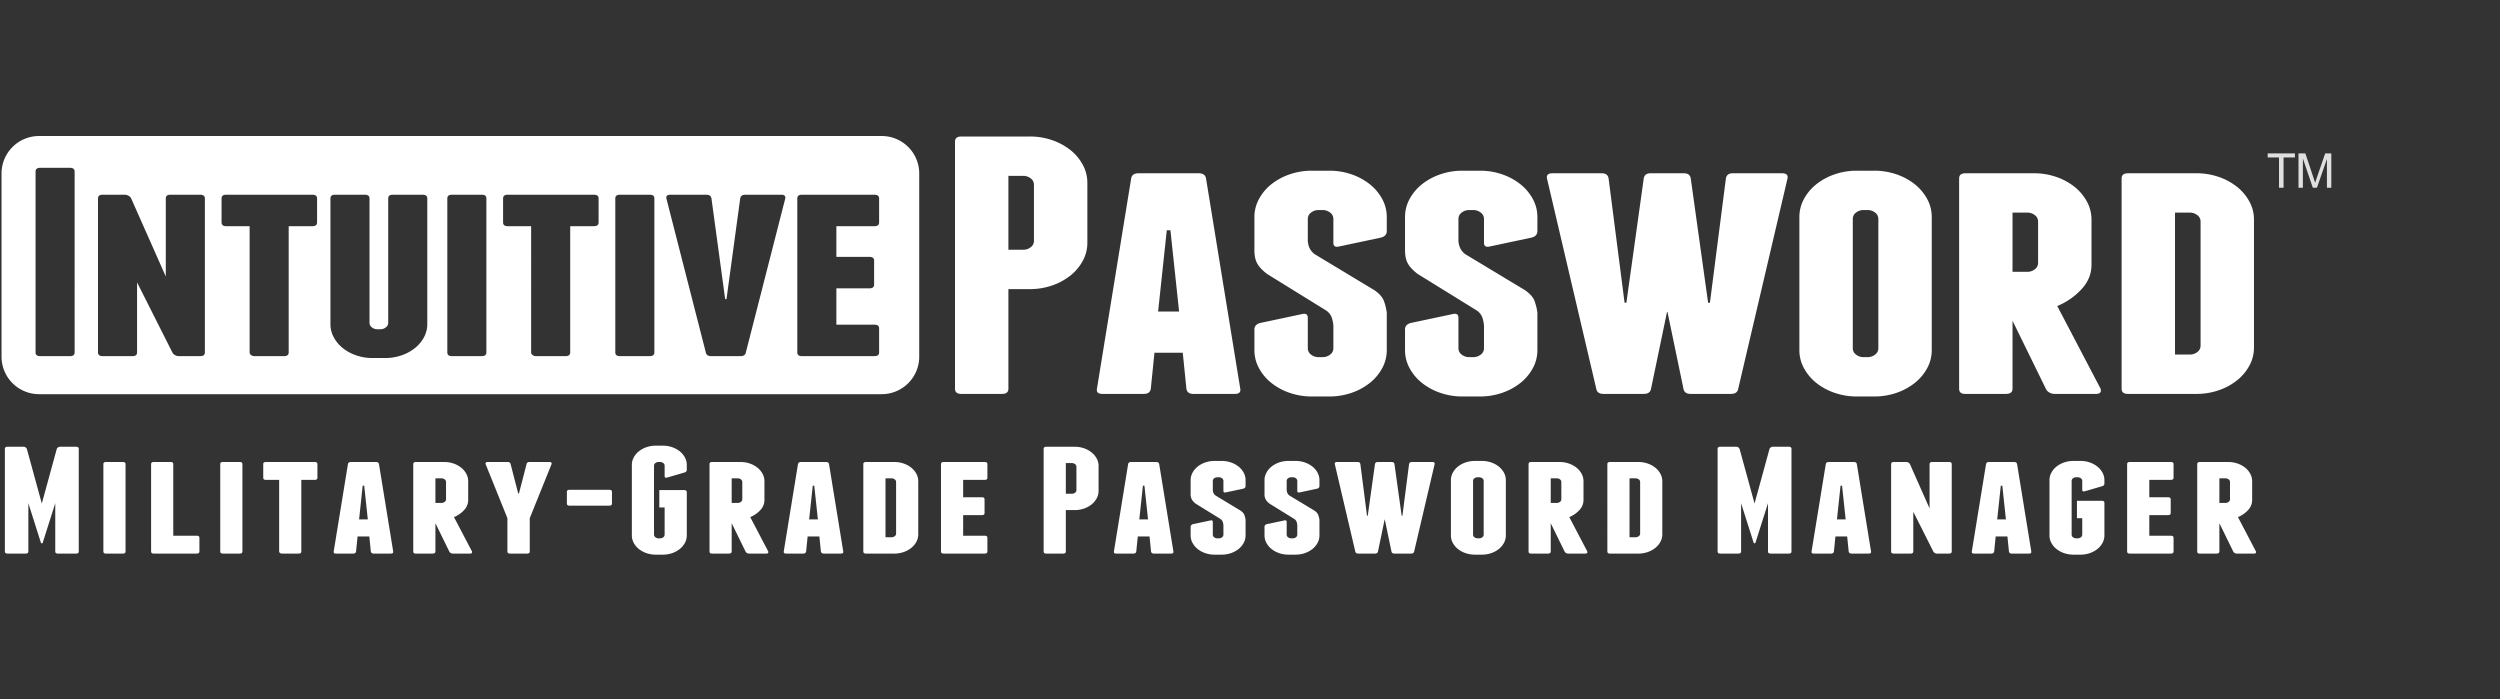 <svg id="Company_Logo" data-name="Company &amp; Logo" xmlns="http://www.w3.org/2000/svg" width="3000" height="839" viewBox="110 0 3000 839">
  <rect x="110" y="0" width="3000" height="839" fill="#333333" stroke="none"/>
  <defs>
    <style>
      .cls-1 {
        fill: #dfe0df;
      }

      .cls-1, .cls-2 {
        fill-rule: evenodd;
      }

      .cls-2 {
        fill: #fff;
      }
    </style>
  </defs>
  <path id="TM" class="cls-1" d="M2850.27,225.3V188.951h13.65v-4.863h-32.71v4.863h13.6V225.3h5.46Zm23.19,0V190.216l11.93,35.083h4.93l11.99-34.493V225.3h5.26V184.088h-7.34l-9.88,28.673q-1.5,4.357-2.2,6.606-0.615-2.023-1.97-6.1l-9.76-29.179h-8.22V225.3h5.26Z"/>
  <path id="Military-Grade_Password_Manager" data-name="Military-Grade Password Manager" class="cls-2" d="M201.32,536.1H182a3.688,3.688,0,0,0-2.387.824,5.319,5.319,0,0,0-1.478,1.74l-17.957,65.56-17.958-65.56a5.351,5.351,0,0,0-1.477-1.74,3.69,3.69,0,0,0-2.387-.824H119.034q-3.186,0-3.183,2.564V661.728q0,2.567,3.183,2.563h21.822q3.18,0,3.182-2.563V603.859l15,47.247a1.163,1.163,0,0,0,2.273,0l15-47.247v57.869q0,2.567,3.182,2.563H201.32q3.18,0,3.182-2.563V538.665q0-2.563-3.182-2.564h0Zm59.327,20.876q0-2.562-3.183-2.563h-20.23q-3.186,0-3.183,2.563V661.728q0,2.567,3.183,2.563h20.23q3.181,0,3.183-2.563V556.977Zm85.465,85.888H317.925V556.977q0-2.562-3.182-2.563h-20.23q-3.186,0-3.183,2.563V661.728q0,2.567,3.183,2.563h51.6q3.18,0,3.182-2.563v-16.3q0-2.562-3.182-2.564h0Zm54.779-85.888q0-2.562-3.183-2.563h-20.23q-3.186,0-3.183,2.563V661.728q0,2.567,3.183,2.563h20.23q3.181,0,3.183-2.563V556.977Zm86.828-2.563H429.074q-3.186,0-3.183,2.563v16.3q0,2.567,3.183,2.564h15.911v85.888a2.182,2.182,0,0,0,1.023,1.831,3.641,3.641,0,0,0,2.16.732H468.4q3.181,0,3.182-2.563V575.84h16.139q3.181,0,3.183-2.564v-16.3q0-2.562-3.183-2.563h0Zm77.058,2.563q-0.458-2.562-3.637-2.563h-30q-3.186,0-3.637,2.563L510.45,661.728q-0.458,2.567,2.728,2.563h20.685q2.952,0,3.41-2.563l1.818-17.947h14.093L555,661.728q0.453,2.567,3.409,2.563H579.1q3.18,0,2.727-2.563ZM540.91,623.27l4.318-40.471h1.819l4.319,40.471H540.91Zm91.6,4.579,16.593,33.879a3.839,3.839,0,0,0,1.705,1.831,5.084,5.084,0,0,0,2.614.732H674.11q2.952,0,2.273-2.563l-21.594-41.2a33.937,33.937,0,0,0,12.047-8.332,17.473,17.473,0,0,0,5-12.178V577.488a18.649,18.649,0,0,0-2.273-8.973,24.038,24.038,0,0,0-6.137-7.326,30.439,30.439,0,0,0-9.093-4.944,33.513,33.513,0,0,0-11.138-1.831H609.1q-3.186,0-3.183,2.563V661.728q0,2.567,2.955,2.563H629.1q3.41,0,3.41-2.563V627.849Zm0-53.84h7.273a5.987,5.987,0,0,1,3.865,1.281,3.885,3.885,0,0,1,1.591,3.114V599.1a3.873,3.873,0,0,1-1.591,3.113,5.965,5.965,0,0,1-3.865,1.282h-7.273V574.009Zm137.066-19.6H745.484q-3.186,0-3.637,2.563l-9.093,35.161h-0.909l-9.092-35.161q-0.459-2.562-3.637-2.563h-24.1a2.5,2.5,0,0,0-2.046.824,1.489,1.489,0,0,0-.227,1.739l26.14,64.828v39.923q0,2.567,3.183,2.563h20.458q3.18,0,3.182-2.563V621.8l26.141-64.828a1.494,1.494,0,0,0-.228-1.739,2.5,2.5,0,0,0-2.045-.824h0Zm71.6,52.375q3.18,0,3.182-2.564V590.307q0-2.562-3.182-2.564H793.445q-3.186,0-3.182,2.564v13.918q0,2.567,3.182,2.564H841.18Zm64.326-71.97h-8.638a33.483,33.483,0,0,0-11.138,1.831,30.315,30.315,0,0,0-9.092,4.945,23.913,23.913,0,0,0-6.138,7.325,18.615,18.615,0,0,0-2.273,8.973V642.5a18.6,18.6,0,0,0,2.273,8.973,23.859,23.859,0,0,0,6.138,7.326,30.2,30.2,0,0,0,9.092,4.944,33.483,33.483,0,0,0,11.138,1.831h8.638a33.513,33.513,0,0,0,11.138-1.831,30.306,30.306,0,0,0,9.093-4.944,23.967,23.967,0,0,0,6.137-7.326,18.632,18.632,0,0,0,2.273-8.973V590.673q0-2.562-3.182-2.563H901.187v20.876h6.365v32.6a3.877,3.877,0,0,1-1.591,3.114,5.97,5.97,0,0,1-3.865,1.281h-1.818a5.952,5.952,0,0,1-3.864-1.281,3.867,3.867,0,0,1-1.592-3.114V558.809a3.872,3.872,0,0,1,1.592-3.113,5.964,5.964,0,0,1,3.864-1.282H902.1a5.982,5.982,0,0,1,3.865,1.282,3.882,3.882,0,0,1,1.591,3.113v12.453q0,2.567,2.955,1.831l20.685-6.043q2.952-.73,2.955-3.3v-5.86a18.649,18.649,0,0,0-2.273-8.973,24.022,24.022,0,0,0-6.137-7.325,30.418,30.418,0,0,0-9.093-4.945,33.513,33.513,0,0,0-11.138-1.831h0Zm82.51,93.03,16.594,33.879a3.842,3.842,0,0,0,1.7,1.831,5.127,5.127,0,0,0,2.62.732h20.68q2.955,0,2.28-2.563l-21.6-41.2a33.949,33.949,0,0,0,12.05-8.332,17.48,17.48,0,0,0,5-12.178V577.488a18.68,18.68,0,0,0-2.27-8.973,24.02,24.02,0,0,0-6.14-7.326,30.483,30.483,0,0,0-9.09-4.944,33.529,33.529,0,0,0-11.14-1.831H964.6q-3.186,0-3.182,2.563V661.728q0,2.567,2.955,2.563h20.23q3.411,0,3.41-2.563V627.849Zm0-53.84h7.274a5.984,5.984,0,0,1,3.864,1.281,3.9,3.9,0,0,1,1.6,3.114V599.1a3.884,3.884,0,0,1-1.6,3.113,5.963,5.963,0,0,1-3.864,1.282h-7.274V574.009Zm116.834-17.032c-0.3-1.708-1.52-2.563-3.64-2.563h-30c-2.12,0-3.34.855-3.64,2.563l-17.05,104.751q-0.45,2.567,2.73,2.563h20.69c1.96,0,3.1-.852,3.41-2.563l1.82-17.947h14.09l1.82,17.947c0.3,1.711,1.44,2.563,3.41,2.563h20.68q3.18,0,2.73-2.563Zm-23.87,66.293,4.32-40.471h1.82l4.32,40.471h-10.46Zm68.19-68.856q-3.18,0-3.18,2.563V661.728q0,2.567,3.18,2.563h34.1a33.453,33.453,0,0,0,11.14-1.831,30.35,30.35,0,0,0,9.09-4.944,23.949,23.949,0,0,0,6.14-7.326,18.663,18.663,0,0,0,2.27-8.973V577.488a18.68,18.68,0,0,0-2.27-8.973,24.02,24.02,0,0,0-6.14-7.326,30.483,30.483,0,0,0-9.09-4.944,33.529,33.529,0,0,0-11.14-1.831h-34.1Zm36.15,85.887a3.881,3.881,0,0,1-1.6,3.114,5.959,5.959,0,0,1-3.86,1.282h-7.27V574.009h7.27a5.975,5.975,0,0,1,3.86,1.281,3.889,3.889,0,0,1,1.6,3.114v61.9Zm106.38,2.564h-25.92V618.143h22.51q3.18,0,3.18-2.564v-16.3q0-2.562-3.18-2.563h-22.51V575.84h25.92q3.18,0,3.18-2.564v-16.3q0-2.562-3.18-2.563h-49.33q-3.18,0-3.18,2.563V661.728q0,2.567,3.18,2.563h49.33q3.18,0,3.18-2.563v-16.3q0-2.562-3.18-2.564h0ZM1365.57,536.1c-2.13,0-3.19.855-3.19,2.564V661.728c0,1.711,1.06,2.563,3.19,2.563h20.23q3.18,0,3.18-2.563V612.1h10.68a33.453,33.453,0,0,0,11.14-1.831,30.35,30.35,0,0,0,9.09-4.944,23.957,23.957,0,0,0,6.14-7.325,18.669,18.669,0,0,0,2.27-8.974v-29.85a18.68,18.68,0,0,0-2.27-8.973,24.02,24.02,0,0,0-6.14-7.326,30.483,30.483,0,0,0-9.09-4.944,33.529,33.529,0,0,0-11.14-1.831h-34.09Zm36.14,52.009a3.87,3.87,0,0,1-1.59,3.113,5.968,5.968,0,0,1-3.87,1.282h-7.27V555.7h7.27a5.984,5.984,0,0,1,3.87,1.281,3.878,3.878,0,0,1,1.59,3.114V588.11Zm99.33-31.133c-0.3-1.708-1.52-2.563-3.64-2.563h-30c-2.12,0-3.34.855-3.64,2.563l-17.05,104.751q-0.45,2.567,2.73,2.563h20.69c1.97,0,3.1-.852,3.41-2.563l1.82-17.947h14.09l1.82,17.947c0.3,1.711,1.44,2.563,3.41,2.563h20.68q3.18,0,2.73-2.563Zm-23.87,66.293,4.32-40.471h1.82l4.32,40.471h-10.46Zm98.88-70.138h-8.64a33.427,33.427,0,0,0-11.13,1.831,30.4,30.4,0,0,0-9.1,4.945,23.831,23.831,0,0,0-6.13,7.325,18.577,18.577,0,0,0-2.28,8.973v16.482a13.451,13.451,0,0,0,1.48,6.776,17.769,17.769,0,0,0,4.89,5.127l29.32,18.13a7.342,7.342,0,0,1,2.73,3.3,17.211,17.211,0,0,1,.91,4.212v11.354a3.9,3.9,0,0,1-1.59,3.114,6.005,6.005,0,0,1-3.87,1.281h-1.82a5.958,5.958,0,0,1-3.86-1.281,3.87,3.87,0,0,1-1.59-3.114v-15.2q0-2.564-2.96-1.832l-20.68,4.395q-2.955.735-2.96,3.3V642.5a18.56,18.56,0,0,0,2.28,8.973,23.776,23.776,0,0,0,6.13,7.326,30.284,30.284,0,0,0,9.1,4.944,33.427,33.427,0,0,0,11.13,1.831h8.64a33.529,33.529,0,0,0,11.14-1.831,30.35,30.35,0,0,0,9.09-4.944,23.949,23.949,0,0,0,6.14-7.326,18.663,18.663,0,0,0,2.27-8.973V623.82a26.091,26.091,0,0,0-1.48-5.952q-1.02-2.652-4.66-5.219L1568.78,594.7a8.447,8.447,0,0,1-2.5-2.93,11,11,0,0,1-.91-3.479V577.122a3.875,3.875,0,0,1,1.59-3.113,5.97,5.97,0,0,1,3.86-1.282h1.82a6.017,6.017,0,0,1,3.87,1.282,3.9,3.9,0,0,1,1.59,3.113v11.9q0,2.567,2.95,1.831l20.69-4.395c1.96-.486,2.95-1.585,2.95-3.3v-6.959a18.68,18.68,0,0,0-2.27-8.973,24,24,0,0,0-6.14-7.325,30.463,30.463,0,0,0-9.09-4.945,33.529,33.529,0,0,0-11.14-1.831h0Zm88.65,0h-8.64a33.529,33.529,0,0,0-11.14,1.831,30.463,30.463,0,0,0-9.09,4.945,24,24,0,0,0-6.14,7.325,18.68,18.68,0,0,0-2.27,8.973v16.482a13.451,13.451,0,0,0,1.48,6.776,17.769,17.769,0,0,0,4.89,5.127l29.32,18.13a7.342,7.342,0,0,1,2.73,3.3,17.211,17.211,0,0,1,.91,4.212v11.354a3.881,3.881,0,0,1-1.6,3.114,5.958,5.958,0,0,1-3.86,1.281h-1.82a5.939,5.939,0,0,1-3.86-1.281,3.87,3.87,0,0,1-1.59-3.114v-15.2q0-2.564-2.96-1.832l-20.68,4.395c-1.98.49-2.96,1.588-2.96,3.3V642.5a18.663,18.663,0,0,0,2.27,8.973,23.949,23.949,0,0,0,6.14,7.326,30.35,30.35,0,0,0,9.09,4.944,33.529,33.529,0,0,0,11.14,1.831h8.64a33.529,33.529,0,0,0,11.14-1.831,30.35,30.35,0,0,0,9.09-4.944,23.949,23.949,0,0,0,6.14-7.326,18.663,18.663,0,0,0,2.27-8.973V623.82a26.091,26.091,0,0,0-1.48-5.952q-1.02-2.652-4.66-5.219L1657.43,594.7a8.447,8.447,0,0,1-2.5-2.93,11,11,0,0,1-.91-3.479V577.122a3.875,3.875,0,0,1,1.59-3.113,5.951,5.951,0,0,1,3.86-1.282h1.82a5.97,5.97,0,0,1,3.86,1.282,3.886,3.886,0,0,1,1.6,3.113v11.9q0,2.567,2.95,1.831l20.69-4.395c1.96-.486,2.95-1.585,2.95-3.3v-6.959a18.68,18.68,0,0,0-2.27-8.973,24,24,0,0,0-6.14-7.325,30.463,30.463,0,0,0-9.09-4.945,33.529,33.529,0,0,0-11.14-1.831h0Zm164.12,1.282h-24.55c-1.98,0-3.11.855-3.41,2.563l-7.96,61.9h-0.91l-8.64-61.9c-0.3-1.708-1.44-2.563-3.41-2.563h-16.59c-1.97,0-3.11.855-3.41,2.563l-8.64,61.9h-0.91l-7.95-61.9c-0.31-1.708-1.44-2.563-3.41-2.563h-24.55c-2.13,0-3.03.855-2.73,2.563l24.55,104.751q0.45,2.567,3.64,2.563h20q3.18,0,3.64-2.563l7.95-38.274h0.23l7.96,38.274q0.45,2.567,3.63,2.563h20.01q3.18,0,3.63-2.563l24.55-104.751c0.3-1.708-.6-2.563-2.72-2.563h0Zm88.19,21.792a18.68,18.68,0,0,0-2.27-8.973,24.146,24.146,0,0,0-6.14-7.325,30.463,30.463,0,0,0-9.09-4.945,33.529,33.529,0,0,0-11.14-1.831h-8.64a33.529,33.529,0,0,0-11.14,1.831,30.463,30.463,0,0,0-9.09,4.945,24,24,0,0,0-6.14,7.325,18.68,18.68,0,0,0-2.27,8.973V642.5a18.663,18.663,0,0,0,2.27,8.973,23.949,23.949,0,0,0,6.14,7.326,30.35,30.35,0,0,0,9.09,4.944,33.529,33.529,0,0,0,11.14,1.831h8.64a33.529,33.529,0,0,0,11.14-1.831,30.35,30.35,0,0,0,9.09-4.944,24.09,24.09,0,0,0,6.14-7.326,18.663,18.663,0,0,0,2.27-8.973V576.206Zm-26.59,65.377a3.881,3.881,0,0,1-1.6,3.114,5.958,5.958,0,0,1-3.86,1.281h-1.82a5.939,5.939,0,0,1-3.86-1.281,3.842,3.842,0,0,1-1.59-3.114V577.122a3.847,3.847,0,0,1,1.59-3.113,5.951,5.951,0,0,1,3.86-1.282h1.82a5.97,5.97,0,0,1,3.86,1.282,3.886,3.886,0,0,1,1.6,3.113v64.461Zm80.46-13.734,16.59,33.879a3.818,3.818,0,0,0,1.71,1.831,5.065,5.065,0,0,0,2.61.732h20.69q2.94,0,2.27-2.563l-21.59-41.2a33.91,33.91,0,0,0,12.04-8.332,17.48,17.48,0,0,0,5-12.178V577.488a18.68,18.68,0,0,0-2.27-8.973,24.02,24.02,0,0,0-6.14-7.326,30.361,30.361,0,0,0-9.09-4.944,33.529,33.529,0,0,0-11.14-1.831h-34.09c-2.13,0-3.19.855-3.19,2.563V661.728c0,1.711.99,2.563,2.96,2.563h20.23c2.27,0,3.41-.852,3.41-2.563V627.849Zm0-53.84h7.27a5.984,5.984,0,0,1,3.87,1.281,3.878,3.878,0,0,1,1.59,3.114V599.1a3.867,3.867,0,0,1-1.59,3.113,5.962,5.962,0,0,1-3.87,1.282h-7.27V574.009Zm71.15-19.6c-2.13,0-3.19.855-3.19,2.563V661.728c0,1.711,1.06,2.563,3.19,2.563h34.09a33.453,33.453,0,0,0,11.14-1.831,30.35,30.35,0,0,0,9.09-4.944,23.949,23.949,0,0,0,6.14-7.326,18.663,18.663,0,0,0,2.27-8.973V577.488a18.68,18.68,0,0,0-2.27-8.973,24.02,24.02,0,0,0-6.14-7.326,30.483,30.483,0,0,0-9.09-4.944,33.529,33.529,0,0,0-11.14-1.831h-34.09Zm36.14,85.887a3.87,3.87,0,0,1-1.59,3.114,5.987,5.987,0,0,1-3.87,1.282h-7.27V574.009h7.27a6,6,0,0,1,3.87,1.281,3.878,3.878,0,0,1,1.59,3.114v61.9ZM2256.6,536.1h-19.32a3.711,3.711,0,0,0-2.39.824,5.286,5.286,0,0,0-1.47,1.74l-17.96,65.56-17.96-65.56a5.207,5.207,0,0,0-1.48-1.74,3.665,3.665,0,0,0-2.38-.824h-19.32c-2.13,0-3.19.855-3.19,2.564V661.728c0,1.711,1.06,2.563,3.19,2.563h21.82q3.18,0,3.18-2.563V603.859l15,47.247a1.325,1.325,0,0,0,1.14.916,1.347,1.347,0,0,0,1.14-.916l15-47.247v57.869q0,2.567,3.18,2.563h21.82q3.18,0,3.18-2.563V538.665q0-2.563-3.18-2.564h0Zm81.61,20.876q-0.465-2.562-3.64-2.563h-30.01q-3.18,0-3.63,2.563l-17.05,104.751q-0.465,2.567,2.73,2.563h20.68c1.97,0,3.11-.852,3.41-2.563l1.82-17.947h14.09l1.82,17.947c0.3,1.711,1.44,2.563,3.41,2.563h20.69q3.18,0,2.72-2.563Zm-23.87,66.293,4.32-40.471h1.82l4.31,40.471h-10.45Zm134.56-68.856h-20.23q-3.18,0-3.18,2.563v53.108l-23.64-53.291a4.189,4.189,0,0,0-1.71-1.648,5.094,5.094,0,0,0-2.61-.732h-15c-2.13,0-3.18.855-3.18,2.563V661.728c0,1.711,1.05,2.563,3.18,2.563h20.23q3.18,0,3.18-2.563V614.114l24.1,47.8a4.126,4.126,0,0,0,1.7,1.648,5.092,5.092,0,0,0,2.61.732h14.55q3.18,0,3.18-2.563V556.977q0-2.562-3.18-2.563h0Zm81.6,2.563q-0.45-2.562-3.63-2.563h-30.01q-3.18,0-3.63,2.563l-17.05,104.751q-0.465,2.567,2.72,2.563h20.69c1.97,0,3.1-.852,3.41-2.563l1.82-17.947h14.09l1.82,17.947c0.3,1.711,1.44,2.563,3.41,2.563h20.68q3.18,0,2.73-2.563Zm-23.86,66.293,4.32-40.471h1.81l4.32,40.471h-10.45Zm100.01-70.138h-8.64a33.529,33.529,0,0,0-11.14,1.831,30.463,30.463,0,0,0-9.09,4.945,24,24,0,0,0-6.14,7.325,18.68,18.68,0,0,0-2.27,8.973V642.5a18.663,18.663,0,0,0,2.27,8.973,23.949,23.949,0,0,0,6.14,7.326,30.35,30.35,0,0,0,9.09,4.944,33.529,33.529,0,0,0,11.14,1.831h8.64a33.529,33.529,0,0,0,11.14-1.831,30.35,30.35,0,0,0,9.09-4.944,23.949,23.949,0,0,0,6.14-7.326,18.663,18.663,0,0,0,2.27-8.973V603.492q0-2.562-3.18-2.563h-29.78V621.8h6.37v19.778a3.881,3.881,0,0,1-1.6,3.114,5.958,5.958,0,0,1-3.86,1.281h-1.82a5.958,5.958,0,0,1-3.86-1.281,3.87,3.87,0,0,1-1.59-3.114V577.122a3.875,3.875,0,0,1,1.59-3.113,5.97,5.97,0,0,1,3.86-1.282h1.82a5.97,5.97,0,0,1,3.86,1.282,3.886,3.886,0,0,1,1.6,3.113v10.621q0,2.566,2.95,1.832l20.69-6.044c1.96-.486,2.95-1.585,2.95-3.3v-4.029a18.68,18.68,0,0,0-2.27-8.973,24,24,0,0,0-6.14-7.325,30.463,30.463,0,0,0-9.09-4.945,33.529,33.529,0,0,0-11.14-1.831h0Zm108.42,89.733h-25.91V618.143h22.5c2.12,0,3.19-.853,3.19-2.564v-16.3c0-1.708-1.07-2.563-3.19-2.563h-22.5V575.84h25.91c2.12,0,3.19-.853,3.19-2.564v-16.3c0-1.708-1.07-2.563-3.19-2.563h-49.32c-2.13,0-3.19.855-3.19,2.563V661.728c0,1.711,1.06,2.563,3.19,2.563h49.32c2.12,0,3.19-.852,3.19-2.563v-16.3c0-1.708-1.07-2.564-3.19-2.564h0Zm58.19-15.016,16.59,33.879a3.916,3.916,0,0,0,1.71,1.831,5.065,5.065,0,0,0,2.61.732h20.69q2.955,0,2.27-2.563l-21.59-41.2a34.038,34.038,0,0,0,12.05-8.332,17.48,17.48,0,0,0,5-12.178V577.488a18.577,18.577,0,0,0-2.28-8.973,23.986,23.986,0,0,0-6.13-7.326,30.417,30.417,0,0,0-9.1-4.944,33.487,33.487,0,0,0-11.14-1.831h-34.09c-2.13,0-3.18.855-3.18,2.563V661.728c0,1.711.98,2.563,2.95,2.563h20.23c2.27,0,3.41-.852,3.41-2.563V627.849Zm0-53.84h7.28a5.975,5.975,0,0,1,3.86,1.281,3.878,3.878,0,0,1,1.59,3.114V599.1a3.867,3.867,0,0,1-1.59,3.113,5.953,5.953,0,0,1-3.86,1.282h-7.28V574.009Z"/>
  <path id="Password-Text" class="cls-2" d="M1263.66,163.8q-7.665,0-7.66,6.178v296.53q0,6.185,7.66,6.178h48.75q7.665,0,7.67-6.178V346.929h25.74a80.58,80.58,0,0,0,26.84-4.413,72.877,72.877,0,0,0,21.91-11.914,57.882,57.882,0,0,0,14.79-17.65,44.956,44.956,0,0,0,5.47-21.622V219.4a45,45,0,0,0-5.47-21.622,58.035,58.035,0,0,0-14.79-17.65,73.185,73.185,0,0,0-21.91-11.914,80.733,80.733,0,0,0-26.84-4.413h-82.16Zm87.09,125.319a9.333,9.333,0,0,1-3.83,7.5,14.387,14.387,0,0,1-9.31,3.089h-17.53V211.019h17.53a14.426,14.426,0,0,1,9.31,3.089,9.351,9.351,0,0,1,3.83,7.5v67.513Zm206.49-75.015q-1.11-6.174-8.76-6.178h-72.3q-7.68,0-8.77,6.178l-41.08,252.4q-1.1,6.185,6.58,6.178h49.84q7.11,0,8.22-6.178l4.38-43.244h33.96l4.38,43.244q1.08,6.185,8.21,6.178h49.85c5.1,0,7.3-2.055,6.57-6.178Zm-57.51,159.738,10.41-97.519h4.38l10.4,97.519h-25.19Zm205.39-169H1684.3a80.614,80.614,0,0,0-26.83,4.412,72.964,72.964,0,0,0-21.91,11.914,57.477,57.477,0,0,0-14.79,17.651,44.781,44.781,0,0,0-5.48,21.622v39.714q0,10.157,3.56,16.327t11.78,12.355l70.65,43.685a17.556,17.556,0,0,1,6.58,7.943,40.511,40.511,0,0,1,2.19,10.149v27.359a9.34,9.34,0,0,1-3.84,7.5,14.363,14.363,0,0,1-9.31,3.089h-4.38a14.343,14.343,0,0,1-9.31-3.089,9.313,9.313,0,0,1-3.84-7.5V381.348q0-6.175-7.12-4.413l-49.84,10.59q-7.125,1.769-7.12,7.943v24.711a44.741,44.741,0,0,0,5.48,21.622,57.315,57.315,0,0,0,14.79,17.651,72.657,72.657,0,0,0,21.91,11.914,80.614,80.614,0,0,0,26.83,4.412h20.82a80.8,80.8,0,0,0,26.84-4.412,72.964,72.964,0,0,0,21.9-11.914,57.593,57.593,0,0,0,14.79-17.651,44.853,44.853,0,0,0,5.48-21.622V375.17a65.037,65.037,0,0,0-3.56-14.341q-2.46-6.392-11.23-12.576l-71.75-43.244a20.508,20.508,0,0,1-6.02-7.06,26.7,26.7,0,0,1-2.2-8.385V262.647a9.332,9.332,0,0,1,3.84-7.5,14.382,14.382,0,0,1,9.31-3.089h4.38a14.4,14.4,0,0,1,9.31,3.089,9.36,9.36,0,0,1,3.84,7.5V291.33q0,6.185,7.12,4.412l49.84-10.59q7.11-1.758,7.12-7.943V260.441a44.893,44.893,0,0,0-5.48-21.622,57.757,57.757,0,0,0-14.79-17.651,73.274,73.274,0,0,0-21.9-11.914,80.8,80.8,0,0,0-26.84-4.412h0Zm180.74,0h-20.81a80.673,80.673,0,0,0-26.84,4.412,72.964,72.964,0,0,0-21.91,11.914,57.757,57.757,0,0,0-14.79,17.651,44.893,44.893,0,0,0-5.48,21.622v39.714q0,10.157,3.56,16.327t11.78,12.355l70.66,43.685a17.593,17.593,0,0,1,6.57,7.943,40.511,40.511,0,0,1,2.19,10.149v27.359a9.33,9.33,0,0,1-3.83,7.5,14.39,14.39,0,0,1-9.32,3.089h-4.38a14.343,14.343,0,0,1-9.31-3.089,9.3,9.3,0,0,1-3.83-7.5V381.348q0-6.175-7.12-4.413l-49.85,10.59q-7.125,1.769-7.12,7.943v24.711a44.853,44.853,0,0,0,5.48,21.622,57.593,57.593,0,0,0,14.79,17.651,72.657,72.657,0,0,0,21.91,11.914,80.673,80.673,0,0,0,26.84,4.412h20.81a80.8,80.8,0,0,0,26.84-4.412,73.141,73.141,0,0,0,21.91-11.914A57.874,57.874,0,0,0,1949.4,441.8a44.956,44.956,0,0,0,5.47-21.622V375.17a63.939,63.939,0,0,0-3.56-14.341q-2.46-6.392-11.23-12.576l-71.75-43.244a20.619,20.619,0,0,1-6.02-7.06,26.7,26.7,0,0,1-2.19-8.385V262.647a9.321,9.321,0,0,1,3.83-7.5,14.382,14.382,0,0,1,9.31-3.089h4.38a14.429,14.429,0,0,1,9.32,3.089,9.349,9.349,0,0,1,3.83,7.5V291.33q0,6.185,7.12,4.412l49.84-10.59q7.11-1.758,7.12-7.943V260.441a45,45,0,0,0-5.47-21.622,58.039,58.039,0,0,0-14.79-17.651,73.452,73.452,0,0,0-21.91-11.914,80.8,80.8,0,0,0-26.84-4.412h0Zm362.59,3.088h-59.16q-7.125,0-8.21,6.178l-19.17,149.148h-2.19L2138.9,214.108q-1.095-6.174-8.21-6.178H2090.7q-7.125,0-8.21,6.178l-20.82,149.148h-2.19l-19.17-149.148q-1.1-6.174-8.21-6.178h-59.16q-7.68,0-6.57,6.178l59.15,252.4q1.1,6.185,8.77,6.178h48.2c5.11,0,8.02-2.055,8.76-6.178l19.17-92.225h0.55l19.17,92.225c0.73,4.123,3.64,6.178,8.76,6.178h48.2q7.665,0,8.76-6.178l59.16-252.4q1.095-6.174-6.57-6.178h0Zm179.65,52.511a45.006,45.006,0,0,0-5.48-21.622,58.039,58.039,0,0,0-14.79-17.651,73.208,73.208,0,0,0-21.91-11.914,80.758,80.758,0,0,0-26.84-4.412h-20.81a80.715,80.715,0,0,0-26.84,4.412,73.208,73.208,0,0,0-21.91,11.914,57.757,57.757,0,0,0-14.79,17.651,44.883,44.883,0,0,0-5.47,21.622V420.179a44.843,44.843,0,0,0,5.47,21.622,57.593,57.593,0,0,0,14.79,17.651,72.9,72.9,0,0,0,21.91,11.914,80.715,80.715,0,0,0,26.84,4.412h20.81a80.758,80.758,0,0,0,26.84-4.412,72.9,72.9,0,0,0,21.91-11.914,57.874,57.874,0,0,0,14.79-17.651,44.966,44.966,0,0,0,5.48-21.622V260.441Zm-64.09,157.532a9.33,9.33,0,0,1-3.83,7.5,14.382,14.382,0,0,1-9.31,3.089h-4.38a14.352,14.352,0,0,1-9.32-3.089,9.33,9.33,0,0,1-3.83-7.5V262.647a9.349,9.349,0,0,1,3.83-7.5,14.391,14.391,0,0,1,9.32-3.089h4.38a14.421,14.421,0,0,1,9.31,3.089,9.349,9.349,0,0,1,3.83,7.5V417.973Zm161.02-33.1,39.99,81.634a9.217,9.217,0,0,0,4.11,4.412,12.211,12.211,0,0,0,6.29,1.766h49.85q7.11,0,5.47-6.178l-52.03-99.285a81.878,81.878,0,0,0,29.03-20.077q12.045-13.011,12.05-29.345V263.53a44.893,44.893,0,0,0-5.48-21.622,57.757,57.757,0,0,0-14.79-17.651,73.274,73.274,0,0,0-21.9-11.914,80.8,80.8,0,0,0-26.84-4.413h-82.16q-7.68,0-7.67,6.178v252.4q0,6.185,7.12,6.178h48.75q8.22,0,8.21-6.178V384.878Zm0-129.732h17.53a14.4,14.4,0,0,1,9.31,3.089,9.36,9.36,0,0,1,3.84,7.5V315.6a9.344,9.344,0,0,1-3.84,7.5,14.367,14.367,0,0,1-9.31,3.088h-17.53V255.146ZM2663.6,207.93q-7.665,0-7.66,6.178v252.4q0,6.185,7.66,6.178h82.16a80.58,80.58,0,0,0,26.84-4.413,72.9,72.9,0,0,0,21.91-11.914,57.874,57.874,0,0,0,14.79-17.651,44.956,44.956,0,0,0,5.47-21.622V263.53a45,45,0,0,0-5.47-21.622,58.039,58.039,0,0,0-14.79-17.651,73.208,73.208,0,0,0-21.91-11.914,80.758,80.758,0,0,0-26.84-4.413H2663.6Zm87.09,206.954a9.33,9.33,0,0,1-3.83,7.5,14.382,14.382,0,0,1-9.31,3.089h-17.53V255.146h17.53a14.421,14.421,0,0,1,9.31,3.089,9.349,9.349,0,0,1,3.83,7.5V414.884Z"/>
  <path id="Intuitive-Text" class="cls-2" d="M156.84,163.219H1168.07a45,45,0,0,1,45,45V428a45,45,0,0,1-45,45H156.84a45,45,0,0,1-45-45V208.219A45,45,0,0,1,156.84,163.219Zm42.717,42.67q0-4.518-5.611-4.52H158.279q-5.616,0-5.61,4.52V422.853q0,4.526,5.61,4.52h35.667q5.609,0,5.611-4.52V205.889Zm150.678,27.766H314.568q-5.618,0-5.611,4.52v93.631l-41.678-93.954a7.407,7.407,0,0,0-3.006-2.905,9.022,9.022,0,0,0-4.609-1.292H233.215q-5.618,0-5.611,4.52V422.853q0,4.526,5.611,4.52h35.667q5.607,0,5.61-4.52V338.909l42.48,84.267a7.266,7.266,0,0,0,3.006,2.906,8.956,8.956,0,0,0,4.609,1.291h25.648q5.607,0,5.611-4.52V238.175q0-4.518-5.611-4.52h0Zm134.649,0h-103.4q-5.616,0-5.61,4.52V266.91q0,4.526,5.61,4.52h28.053V422.853a3.845,3.845,0,0,0,1.8,3.229,6.409,6.409,0,0,0,3.807,1.291H450.82q5.607,0,5.611-4.52V271.43h28.453q5.607,0,5.611-4.52V238.175q0-4.518-5.611-4.52h0Zm132.249,0H581.465q-5.616,0-5.61,4.52V387.338a6.83,6.83,0,0,1-2.805,5.489,10.522,10.522,0,0,1-6.813,2.26h-3.206a10.5,10.5,0,0,1-6.813-2.26,6.813,6.813,0,0,1-2.8-5.489V238.175q0-4.518-5.611-4.52H512.135q-5.618,0-5.611,4.52V388.953a32.779,32.779,0,0,0,4.008,15.82,42.059,42.059,0,0,0,10.82,12.915,53.254,53.254,0,0,0,16.03,8.717,59.04,59.04,0,0,0,19.637,3.228h15.229a59.091,59.091,0,0,0,19.637-3.228,53.4,53.4,0,0,0,16.03-8.717,42.244,42.244,0,0,0,10.821-12.915,32.856,32.856,0,0,0,4.007-15.82V238.175q0-4.518-5.61-4.52h0Zm76.538,4.52q0-4.518-5.611-4.52H652.393q-5.616,0-5.61,4.52V422.853q0,4.526,5.61,4.52H688.06q5.609,0,5.611-4.52V238.175Zm129.037-4.52H719.313q-5.616,0-5.61,4.52V266.91q0,4.526,5.61,4.52h28.053V422.853a3.845,3.845,0,0,0,1.8,3.229,6.409,6.409,0,0,0,3.807,1.291h35.667q5.607,0,5.611-4.52V271.43h28.453q5.609,0,5.611-4.52V238.175q0-4.518-5.611-4.52h0Zm72.536,4.52q0-4.518-5.61-4.52H853.966q-5.616,0-5.61,4.52V422.853q0,4.526,5.61,4.52h35.668q5.607,0,5.61-4.52V238.175Zm152.286-4.52h-43.29q-5.205,0-6.007,4.52L981.8,358.926h-1.6L963.768,238.175q-0.808-4.518-6.012-4.52H914.475q-5.617,0-4.809,4.52l47.289,184.678q0.8,4.526,6.412,4.52h35.266q5.605,0,6.417-4.52l47.28-184.678c0.54-3.012-1.07-4.52-4.8-4.52h0ZM1159.33,389.6h-45.68V346.012h39.67q5.61,0,5.61-4.52V312.757q0-4.518-5.61-4.52h-39.67V271.43h45.68q5.61,0,5.61-4.52V238.175q0-4.518-5.61-4.52h-86.96c-3.75,0-5.61,1.508-5.61,4.52V422.853c0,3.017,1.86,4.52,5.61,4.52h86.96q5.61,0,5.61-4.52V394.118q0-4.516-5.61-4.52h0Z"/>
</svg>
